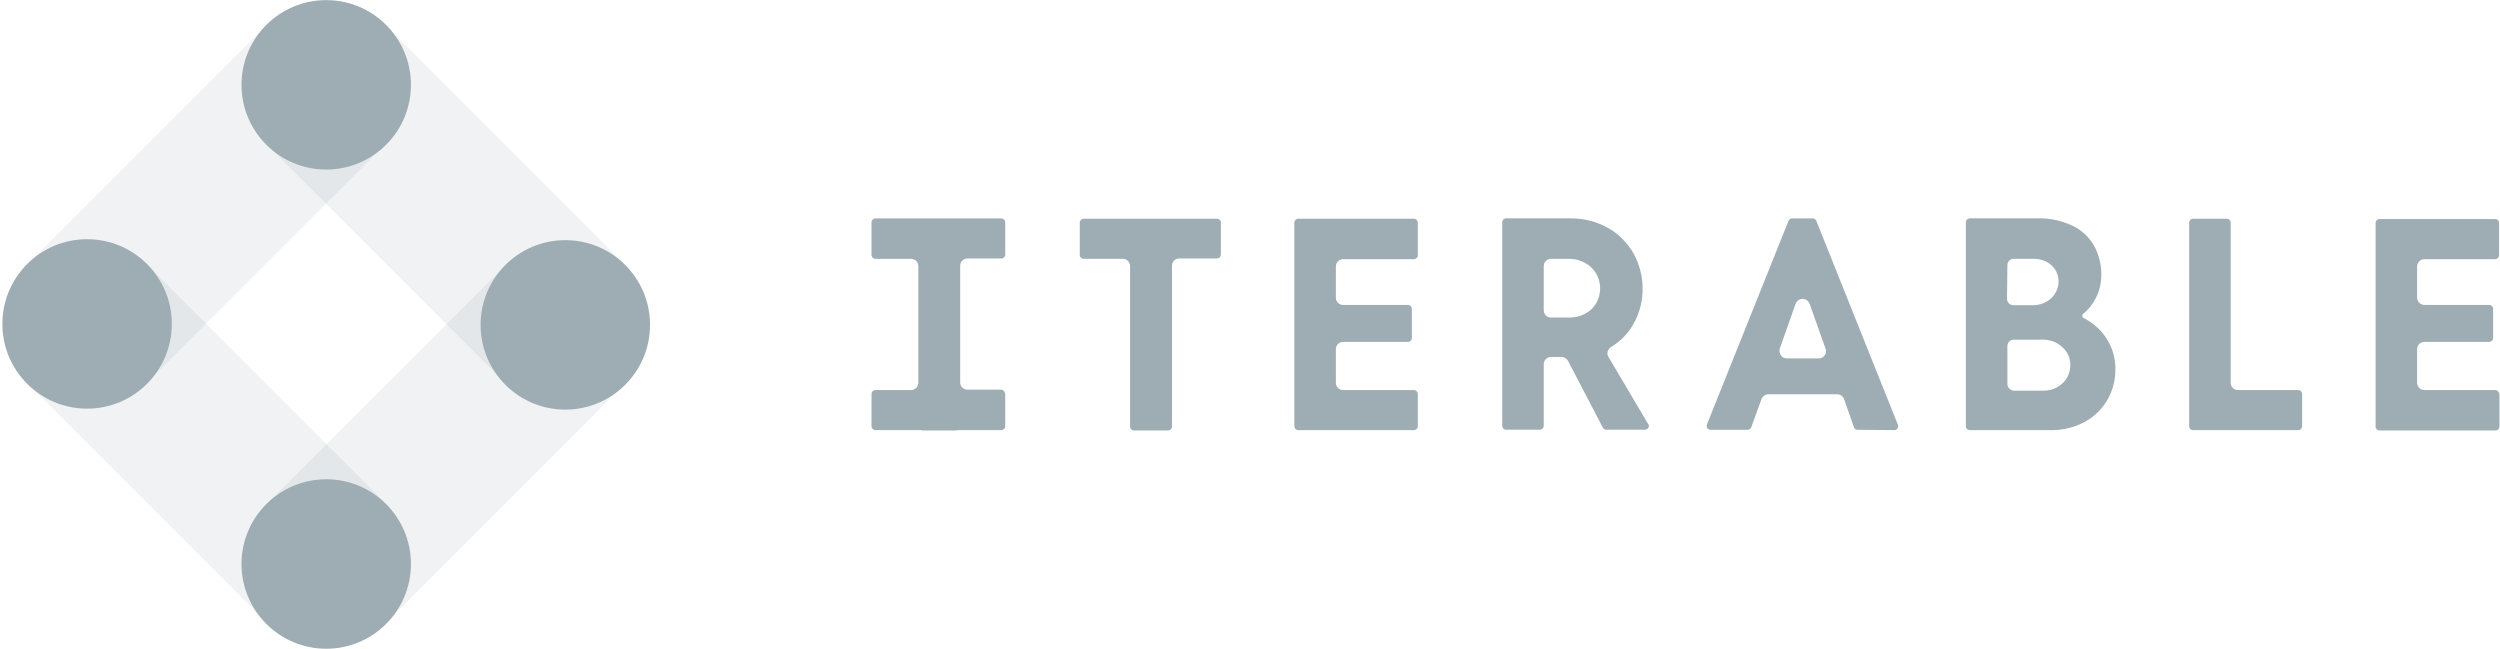 <svg width="262" height="68" viewBox="0 0 262 68" fill="none" xmlns="http://www.w3.org/2000/svg">
<path opacity="0.15" d="M53.011 27.775L28.27 52.516L40.733 64.98L65.474 40.239L53.011 27.775Z" fill="#9EACB3"/>
<path opacity="0.15" d="M40.581 2.84L28.117 15.304L52.858 40.045L65.322 27.581L40.581 2.84Z" fill="#9EACB3"/>
<path opacity="0.15" d="M15.456 27.802L2.992 40.266L27.733 65.007L40.197 52.543L15.456 27.802Z" fill="#9EACB3"/>
<path opacity="0.15" d="M28.323 2.251L3.582 26.992L16.046 39.456L40.787 14.714L28.323 2.251Z" fill="#9EACB3"/>
<path d="M43.066 8.891C43.066 3.987 39.091 0.013 34.188 0.013C29.284 0.013 25.31 3.987 25.31 8.891C25.31 13.794 29.284 17.769 34.188 17.769C39.091 17.769 43.066 13.794 43.066 8.891Z" fill="#9EACB3"/>
<path d="M68.123 34.047C68.123 29.143 64.148 25.169 59.245 25.169C54.341 25.169 50.367 29.141 50.367 34.047C50.367 38.953 54.341 42.928 59.245 42.928C64.148 42.928 68.123 38.95 68.123 34.047Z" fill="#9EACB3"/>
<path d="M34.188 50.228C39.091 50.228 43.066 54.203 43.066 59.107C43.066 64.01 39.091 67.987 34.188 67.987C29.284 67.987 25.31 64.01 25.31 59.107C25.31 54.203 29.284 50.228 34.188 50.228Z" fill="#9EACB3"/>
<path d="M18.006 33.948C18.006 29.044 14.032 25.07 9.128 25.07C4.225 25.07 0.25 29.042 0.25 33.948C0.25 38.854 4.225 42.826 9.128 42.826C14.032 42.826 18.006 38.852 18.006 33.948Z" fill="#9EACB3"/>
<path fill-rule="evenodd" clip-rule="evenodd" d="M214.795 45.078H206.426L206.429 45.073C206.207 45.073 205.985 44.891 206.022 44.632V23.324C206.022 23.065 206.207 22.883 206.466 22.883H213.58C214.872 22.846 216.124 23.142 217.266 23.694C218.188 24.135 218.963 24.872 219.478 25.795C219.956 26.68 220.215 27.674 220.215 28.707C220.252 30.327 219.552 31.875 218.299 32.909L218.225 33.02V33.131C218.225 33.205 218.262 33.279 218.336 33.316C220.437 34.349 221.764 36.487 221.69 38.81C221.69 39.88 221.394 40.948 220.879 41.87C220.324 42.829 219.515 43.641 218.519 44.193C217.374 44.822 216.085 45.115 214.795 45.078ZM211.037 27.121C210.67 27.121 210.374 27.415 210.374 27.785L210.337 31.323C210.337 31.69 210.63 31.986 211 31.986H212.916C213.654 32.023 214.428 31.764 214.98 31.249C215.532 30.697 215.828 29.959 215.717 29.185C215.643 28.633 215.387 28.152 214.98 27.785C214.428 27.306 213.691 27.084 212.953 27.121H211.037ZM211.037 35.599C210.67 35.599 210.374 35.892 210.374 36.262V40.242C210.374 40.609 210.707 40.942 211.074 40.942H213.986C214.798 40.979 215.572 40.72 216.161 40.168C216.677 39.69 216.973 38.989 216.973 38.252C216.973 37.515 216.677 36.852 216.124 36.373C215.535 35.821 214.761 35.562 213.986 35.599H211.037Z" fill="#9EACB3"/>
<path fill-rule="evenodd" clip-rule="evenodd" d="M198.865 44.893C198.791 45.004 198.68 45.078 198.535 45.078L194.663 45.041C194.478 45.041 194.367 44.93 194.293 44.782L193.263 41.833C193.152 41.537 192.859 41.318 192.526 41.318H185.338C185.007 41.318 184.711 41.537 184.6 41.833L183.53 44.782C183.456 44.93 183.345 45.041 183.163 45.041H179.254C179.143 45.041 178.995 44.967 178.921 44.856C178.847 44.745 178.847 44.6 178.884 44.489L187.436 23.144C187.51 22.996 187.658 22.885 187.806 22.885H189.981C190.129 22.885 190.277 22.996 190.351 23.144L198.902 44.526C198.939 44.637 198.939 44.782 198.865 44.893ZM190.61 37.56C190.866 37.56 191.088 37.449 191.236 37.227H191.239C191.387 37.007 191.424 36.748 191.313 36.526L189.653 31.846C189.579 31.624 189.397 31.442 189.175 31.368C188.768 31.22 188.324 31.442 188.178 31.846L186.519 36.526C186.445 36.748 186.484 37.005 186.63 37.227C186.778 37.449 187 37.56 187.256 37.56H190.61Z" fill="#9EACB3"/>
<path d="M136.055 22.922H148.182C148.404 22.922 148.586 23.107 148.586 23.366V26.757C148.586 26.981 148.404 27.164 148.182 27.164H140.772C140.331 27.164 139.998 27.497 139.998 27.938V31.183C139.998 31.624 140.331 31.957 140.772 31.957H147.556C147.78 31.957 147.963 32.14 147.963 32.362V35.422C147.963 35.644 147.778 35.829 147.556 35.829H140.772C140.331 35.829 139.998 36.162 139.998 36.603V40.105C139.998 40.546 140.331 40.879 140.772 40.879H148.182C148.404 40.879 148.586 41.064 148.586 41.283V44.674C148.586 44.896 148.404 45.078 148.182 45.078H136.055C135.833 45.078 135.648 44.896 135.648 44.674V23.329C135.648 23.107 135.833 22.922 136.055 22.922Z" fill="#9EACB3"/>
<path d="M240.854 45.078C241.076 45.078 241.261 44.896 241.261 44.674V41.283C241.261 41.061 241.079 40.879 240.854 40.879H234.552C234.108 40.879 233.777 40.546 233.777 40.105V23.332C233.777 23.11 233.592 22.925 233.373 22.925H229.834C229.615 22.925 229.427 23.11 229.427 23.332V44.676C229.427 44.898 229.612 45.081 229.834 45.081H240.857L240.854 45.078Z" fill="#9EACB3"/>
<path fill-rule="evenodd" clip-rule="evenodd" d="M168.565 37.409C168.343 37.042 168.491 36.598 168.824 36.376C169.783 35.786 170.592 35.012 171.147 34.016C171.81 32.874 172.18 31.545 172.143 30.181C172.143 28.929 171.81 27.711 171.221 26.606C170.594 25.499 169.672 24.542 168.565 23.913C167.349 23.213 165.985 22.883 164.585 22.883H157.838C157.619 22.883 157.434 23.065 157.434 23.287V44.632C157.434 44.853 157.619 45.036 157.838 45.036H161.377C161.599 45.036 161.784 44.853 161.784 44.632V38.181C161.784 37.737 162.114 37.407 162.558 37.407H163.628C163.924 37.407 164.181 37.554 164.328 37.813L167.978 44.816C168.052 44.965 168.197 45.036 168.345 45.036H172.365C172.587 45.036 172.769 44.891 172.806 44.669C172.806 44.594 172.806 44.52 172.732 44.447L168.567 37.407L168.565 37.409ZM166.76 32.433C166.096 33.022 165.211 33.318 164.326 33.281H162.558C162.114 33.281 161.784 32.948 161.784 32.507V27.901C161.784 27.457 162.114 27.127 162.558 27.127H164.326C165.211 27.09 166.094 27.423 166.76 28.012C167.975 29.191 168.012 31.146 166.834 32.362C166.797 32.362 166.76 32.399 166.76 32.436V32.433Z" fill="#9EACB3"/>
<path d="M113.566 22.922H127.543C127.765 22.922 127.947 23.107 127.947 23.292V26.683C127.947 26.905 127.765 27.087 127.543 27.087H123.597C123.153 27.087 122.823 27.417 122.823 27.861V44.708C122.823 44.93 122.638 45.112 122.416 45.112H118.841C118.616 45.112 118.434 44.93 118.434 44.708V27.898C118.434 27.457 118.101 27.124 117.659 27.124H113.566C113.347 27.124 113.162 26.942 113.162 26.72V23.329C113.162 23.107 113.347 22.922 113.566 22.922Z" fill="#9EACB3"/>
<path d="M254.089 40.876C253.645 40.876 253.314 40.543 253.314 40.102V36.6C253.314 36.159 253.647 35.826 254.089 35.826H260.872C261.094 35.826 261.277 35.641 261.277 35.419V32.359C261.277 32.14 261.094 31.955 260.872 31.955H254.089C253.645 31.955 253.314 31.624 253.314 31.18V27.935C253.314 27.494 253.647 27.161 254.089 27.161H261.499C261.721 27.161 261.903 26.976 261.903 26.754V23.363C261.903 23.142 261.721 22.956 261.499 22.956H249.372C249.15 22.956 248.965 23.142 248.965 23.363V44.708C248.965 44.93 249.147 45.112 249.372 45.112H261.536C261.758 45.112 261.943 44.93 261.943 44.708V41.318C261.906 41.059 261.723 40.876 261.501 40.876H254.089Z" fill="#9EACB3"/>
<path d="M101.402 40.839H104.903C105.125 40.839 105.31 41.022 105.347 41.281V44.671C105.347 44.893 105.162 45.075 104.94 45.075H100.332C100.295 45.112 100.258 45.112 100.221 45.112H96.645C96.626 45.112 96.608 45.103 96.59 45.094C96.571 45.085 96.552 45.075 96.534 45.075H91.743C91.521 45.075 91.336 44.893 91.336 44.671V41.281C91.336 41.061 91.521 40.876 91.743 40.876H95.466C95.871 40.876 96.241 40.546 96.241 40.139V27.901C96.241 27.46 95.91 27.127 95.466 27.127H91.743C91.521 27.127 91.336 26.942 91.336 26.722V23.295C91.336 23.073 91.521 22.89 91.743 22.89H104.94C105.162 22.89 105.347 23.073 105.347 23.295V26.685C105.347 26.905 105.162 27.09 104.94 27.09H101.402C100.96 27.09 100.627 27.42 100.627 27.864V40.065C100.627 40.506 100.958 40.839 101.402 40.839Z" fill="#9EACB3"/>
</svg>
